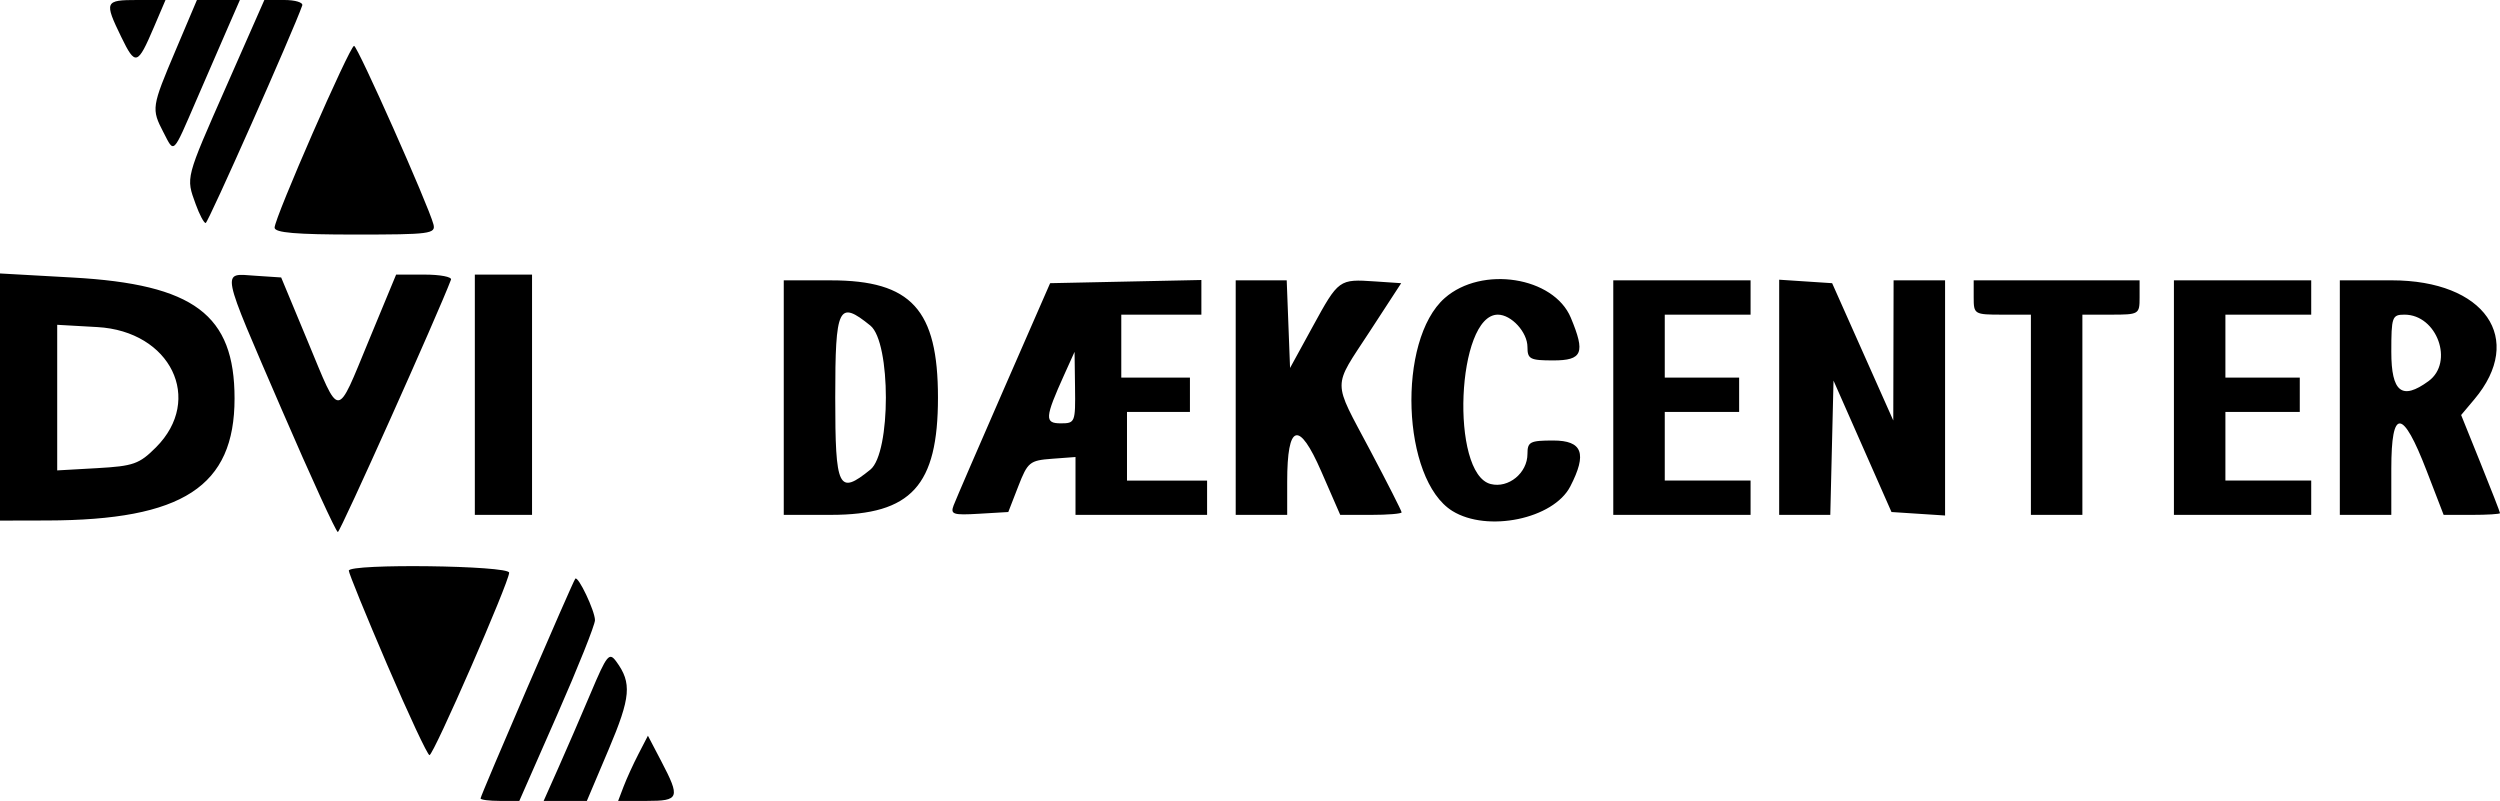 <?xml version="1.0" encoding="UTF-8" standalone="no"?>
<!-- Created with Inkscape (http://www.inkscape.org/) -->
<svg xmlns:inkscape="http://www.inkscape.org/namespaces/inkscape" xmlns:sodipodi="http://sodipodi.sourceforge.net/DTD/sodipodi-0.dtd" xmlns="http://www.w3.org/2000/svg" xmlns:svg="http://www.w3.org/2000/svg" version="1.1" id="svg182" width="415.748" height="133.192" viewBox="0 0 415.748 133.192" sodipodi:docname="DVI Dækcenter Sort.svg" inkscape:version="1.2.2 (732a01da63, 2022-12-09)">
  <defs id="defs186"></defs>
  <g inkscape:groupmode="layer" inkscape:label="Image" id="g188" transform="translate(10.013,-149.179)">
    <path style="fill:#000000;stroke-width:0.951" d="m 69.902,281.955 c 0,-0.483 15.335,-36.052 15.753,-36.539 0.469,-0.546 3.275,5.365 3.275,6.899 0,0.789 -2.831,7.874 -6.291,15.745 l -6.291,14.31 h -3.223 c -1.772,0 -3.223,-0.187 -3.223,-0.415 z M 82.83,276.9 c 1.341,-3.009 3.769,-8.621 5.396,-12.471 2.698,-6.386 3.071,-6.845 4.251,-5.233 2.61,3.568 2.405,5.928 -1.267,14.601 l -3.63,8.573 h -3.593 -3.593 z m 10.859,3.085 c 0.499,-1.312 1.613,-3.751 2.477,-5.421 l 1.57,-3.037 2.213,4.232 c 3.204,6.127 3.026,6.611 -2.434,6.611 h -4.733 z m -39.291,-20.21 c -3.537,-8.241 -6.418,-15.305 -6.404,-15.698 0.045,-1.203 26.665,-0.864 26.665,0.339 0,1.557 -12.569,30.343 -13.249,30.343 -0.32,0 -3.475,-6.743 -7.012,-14.984 z M 36.839,217.288 C 26.532,193.423 26.778,194.656 32.394,195.031 l 4.352,0.29 4.449,10.697 c 5.409,13.006 4.647,13.024 10.136,-0.232 l 4.531,-10.941 h 4.722 c 2.597,0 4.579,0.378 4.404,0.84 -2.119,5.614 -18.418,41.972 -18.815,41.972 -0.295,0 -4.494,-9.166 -9.333,-20.368 z m -46.852,-2.084 v -20.55 l 12.13,0.68 c 20.138,1.13 26.876,6.172 26.876,20.11 0,14.634 -8.602,20.236 -31.157,20.291 l -7.849,0.019 z m 25.938,8.368 c 7.973,-7.978 2.447,-19.313 -9.752,-20.002 l -6.673,-0.377 v 12.107 12.107 L 6.174,227.029 c 6.015,-0.34 6.977,-0.681 9.752,-3.457 z m 215.588,10.58 c -8.424,-5.228 -9.248,-28.401 -1.26,-35.415 6.162,-5.411 18.11,-3.543 20.959,3.276 2.449,5.862 1.938,7.103 -2.929,7.103 -3.857,0 -4.281,-0.221 -4.281,-2.231 0,-2.461 -2.671,-5.38 -4.922,-5.38 -6.851,0 -7.967,26.467 -1.188,28.169 2.96,0.743 6.11,-1.838 6.11,-5.008 0,-2.01 0.424,-2.231 4.281,-2.231 4.874,0 5.675,2.156 2.838,7.642 -2.791,5.397 -13.794,7.684 -19.608,4.075 z M 68.951,214.824 v -19.979 h 4.757 4.757 v 19.979 19.979 H 73.708 68.951 Z m 51.374,0.476 v -19.503 l 7.849,0.004 c 13.366,0.006 17.796,4.86 17.796,19.5 0,14.639 -4.43,19.493 -17.796,19.499 l -7.849,0.004 z m 14.403,11.976 c 3.439,-2.785 3.439,-21.167 0,-23.952 -5.306,-4.297 -5.841,-3.201 -5.841,11.976 0,15.177 0.534,16.273 5.841,11.976 z m 13.86,5.911 c 0.358,-0.943 4.112,-9.634 8.342,-19.315 l 7.691,-17.6 12.577,-0.265 12.577,-0.265 v 2.882 2.882 h -6.66 -6.66 v 5.233 5.233 h 5.708 5.708 v 2.854 2.854 h -5.233 -5.233 v 5.708 5.708 h 6.66 6.66 v 2.854 2.854 h -10.941 -10.941 v -4.812 -4.812 l -3.926,0.293 c -3.684,0.275 -4.028,0.556 -5.589,4.574 l -1.663,4.281 -4.865,0.287 c -4.352,0.257 -4.796,0.106 -4.214,-1.427 z m 20.177,-19.552 -0.08,-5.946 -1.718,3.805 c -3.236,7.171 -3.3,8.087 -0.565,8.087 2.37,0 2.44,-0.175 2.362,-5.946 z m 26.718,1.665 v -19.503 h 4.241 4.241 l 0.278,7.288 0.278,7.288 3.791,-6.928 c 4.281,-7.823 4.348,-7.871 10.327,-7.467 l 4.363,0.295 -5.197,7.979 c -6.291,9.659 -6.294,7.86 0.035,19.819 2.878,5.437 5.233,10.077 5.233,10.309 4e-5,0.233 -2.297,0.423 -5.104,0.423 h -5.104 l -3.157,-7.24 c -3.727,-8.547 -5.663,-7.962 -5.663,1.714 v 5.526 h -4.281 -4.281 z m 62.79,0 v -19.503 h 11.416 11.416 v 2.854 2.854 h -7.135 -7.135 v 5.233 5.233 h 6.184 6.184 v 2.854 2.854 h -6.184 -6.184 v 5.708 5.708 h 7.135 7.135 v 2.854 2.854 h -11.416 -11.416 z m 27.59,-0.052 v -19.555 l 4.403,0.29 4.403,0.29 5.084,11.416 5.084,11.416 0.026,-11.654 0.026,-11.654 h 4.281 4.281 v 19.555 19.555 l -4.455,-0.29 -4.455,-0.29 -4.821,-10.928 -4.821,-10.928 -0.268,11.165 -0.268,11.165 h -4.251 -4.251 z m 41.86,2.906 v -16.649 h -4.757 c -4.651,0 -4.757,-0.064 -4.757,-2.854 v -2.854 h 13.795 13.795 v 2.854 c 0,2.791 -0.106,2.854 -4.757,2.854 h -4.757 v 16.649 16.649 h -4.281 -4.281 z m 23.784,-2.854 v -19.503 h 11.416 11.416 v 2.854 2.854 h -7.135 -7.135 v 5.233 5.233 h 6.184 6.184 v 2.854 2.854 h -6.184 -6.184 v 5.708 5.708 h 7.135 7.135 v 2.854 2.854 h -11.416 -11.416 z m 27.59,0 v -19.503 h 8.61 c 15.511,0 22.252,9.699 13.756,19.795 l -2.191,2.604 3.232,8.011 c 1.778,4.406 3.232,8.143 3.232,8.303 0,0.161 -2.109,0.292 -4.687,0.292 h -4.687 l -2.843,-7.373 c -3.987,-10.341 -5.86,-10.439 -5.86,-0.308 v 7.681 h -4.281 -4.281 z m 14.755,-2.743 c 4.277,-3.127 1.412,-11.052 -3.996,-11.052 -2.069,0 -2.197,0.358 -2.197,6.184 0,6.715 1.767,8.104 6.192,4.868 z M 35.653,187.031 c 0,-1.629 12.51,-30.244 13.215,-30.227 0.586,0.014 12.372,26.513 13.199,29.674 0.414,1.582 -0.536,1.707 -12.984,1.707 -9.892,0 -13.43,-0.304 -13.43,-1.154 z m -13.128,-3.908 c -1.63,-4.509 -1.751,-4.046 5.14,-19.686 l 6.283,-14.258 h 3.31 c 1.821,0 3.168,0.409 2.993,0.908 -1.478,4.232 -15.658,36.177 -16.061,36.185 -0.287,0.006 -1.037,-1.411 -1.665,-3.149 z m -5.353,-11.927 c -2.029,-3.924 -1.992,-4.178 2.033,-13.681 l 3.53,-8.336 h 3.572 3.572 l -1.972,4.519 c -1.085,2.485 -3.449,7.933 -5.254,12.106 -3.999,9.243 -3.66,8.91 -5.479,5.392 z m -7.016,-15.858 c -2.862,-5.892 -2.748,-6.159 2.63,-6.159 h 4.723 l -1.929,4.519 c -2.718,6.366 -3.076,6.474 -5.424,1.64 z" id="path476"></path>
  </g>
</svg>
